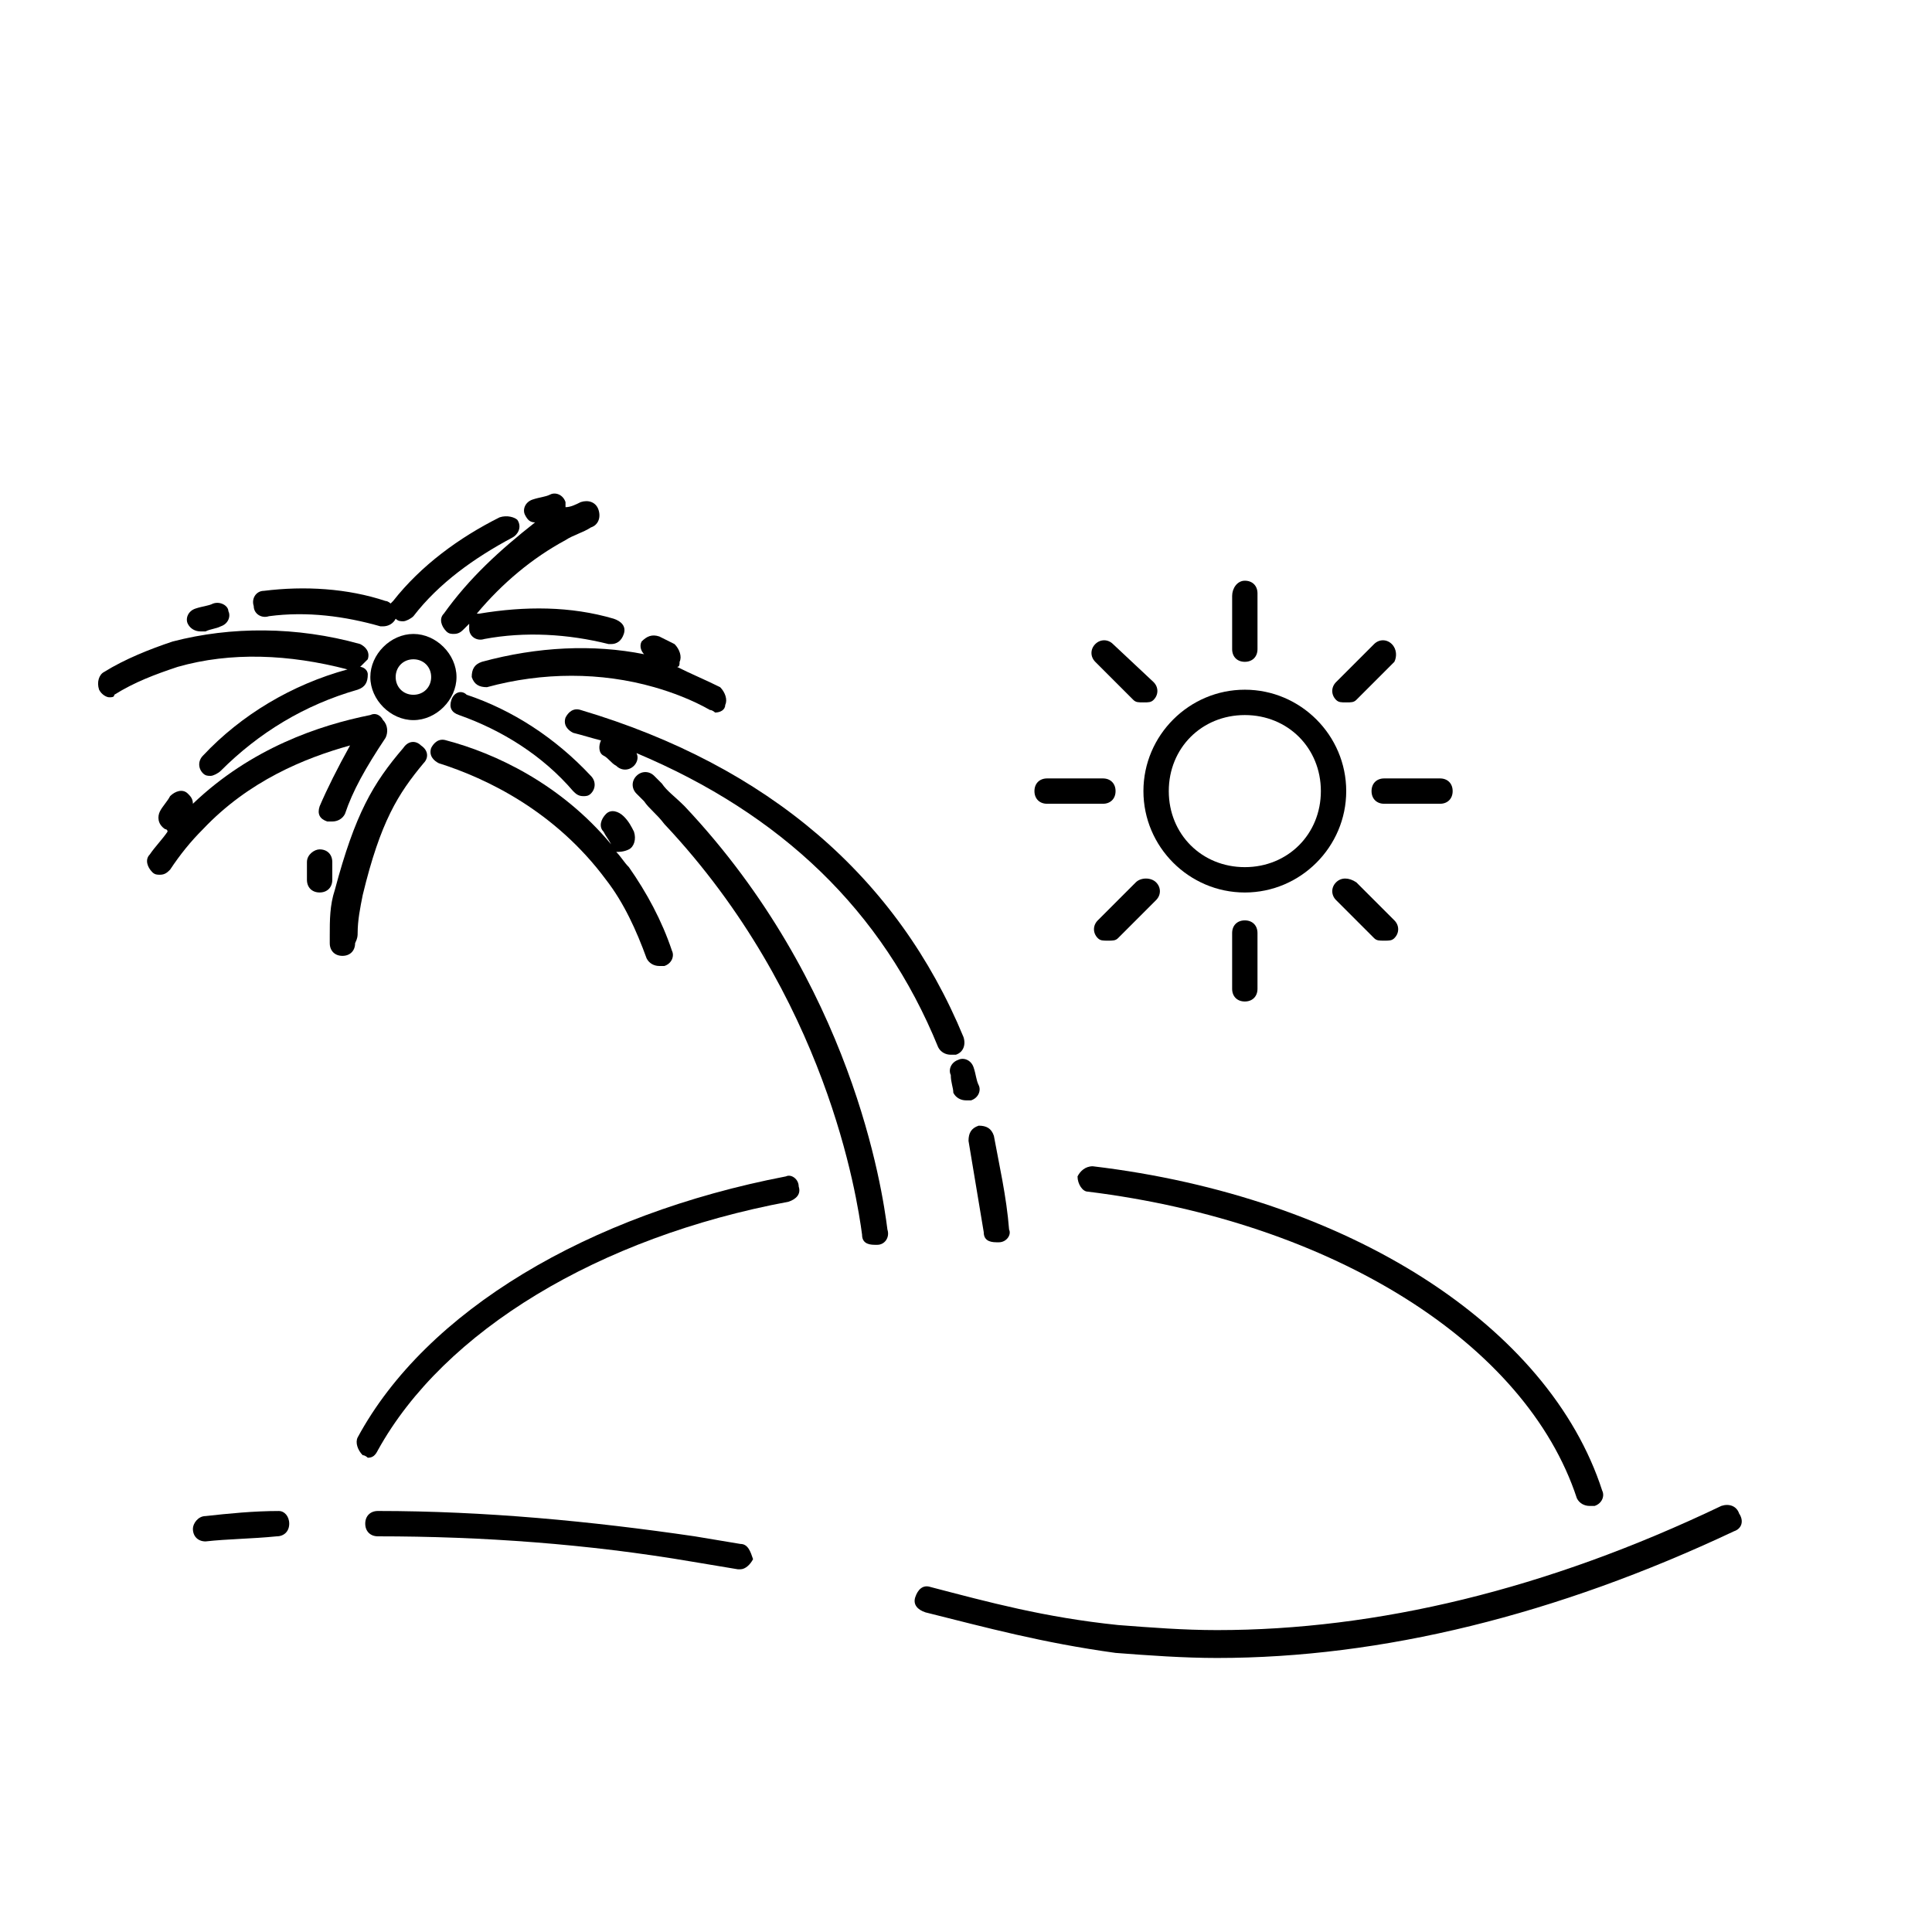 <?xml version="1.0" encoding="UTF-8"?>
<!-- Uploaded to: SVG Repo, www.svgrepo.com, Generator: SVG Repo Mixer Tools -->
<svg fill="#000000" width="800px" height="800px" version="1.1" viewBox="144 144 512 512" xmlns="http://www.w3.org/2000/svg">
 <g>
  <path d="m404.7 470.53c0 2.016 1.344 2.688 3.359 2.688h0.672c2.016 0 3.359-2.016 2.688-3.359-0.672-8.734-2.688-17.465-4.031-24.855-0.672-2.016-2.016-2.688-4.031-2.688-2.016 0.672-2.688 2.016-2.688 4.031 1.348 8.062 2.688 16.125 4.031 24.184z"/>
  <path d="m392.61 421.5c0.672 1.344 2.016 2.016 3.359 2.016h1.344c2.016-0.672 2.688-2.688 2.016-4.703-17.465-42.32-51.723-71.875-101.43-86.656-2.016-0.672-3.359 0.672-4.031 2.016-0.672 2.016 0.672 3.359 2.016 4.031 2.688 0.672 4.703 1.344 7.391 2.016-0.672 1.344-0.672 3.359 0.672 4.031s2.016 2.016 3.359 2.688c1.344 1.344 3.359 1.344 4.703 0 0.672-0.672 1.344-2.016 0.672-3.359 38.285 16.121 65.156 41.645 79.934 77.922z"/>
  <path d="m319.39 351.63-2.016-2.016c-1.344-1.344-3.359-1.344-4.703 0s-1.344 3.359 0 4.703l2.016 2.016c1.344 2.016 3.359 3.359 5.375 6.047 42.992 45.68 51.051 98.746 52.395 108.82 0 2.016 1.344 2.688 3.359 2.688h0.672c2.016 0 3.359-2.016 2.688-4.031-1.344-10.746-9.406-65.16-53.738-112.18-2.691-2.691-4.703-4.035-6.047-6.051z"/>
  <path d="m396.64 433.59c0.672 1.344 2.016 2.016 3.359 2.016h1.344c2.016-0.672 2.688-2.688 2.016-4.031s-0.672-2.688-1.344-4.703c-0.672-2.016-2.688-2.688-4.031-2.016-2.016 0.672-2.688 2.688-2.016 4.031 0 2.016 0.672 3.359 0.672 4.703z"/>
  <path d="m236.77 341.55c-3.359 6.047-6.047 11.418-8.062 16.121-0.672 2.016 0 3.359 2.016 4.031h1.344c1.344 0 2.688-0.672 3.359-2.016 2.016-6.047 5.375-12.09 10.746-20.152 0.672-1.344 0.672-3.359-0.672-4.703-0.672-1.344-2.016-2.016-3.359-1.344-13.434 2.691-31.57 8.734-47.02 23.516 0-1.344-0.672-2.016-1.344-2.688-1.344-1.344-3.359-0.672-4.703 0.672-0.672 1.344-2.016 2.688-2.688 4.031-0.672 1.344-0.672 3.359 1.344 4.703 0 0 0.672 0 0.672 0.672-1.344 2.016-3.359 4.031-4.703 6.047-1.344 1.344-0.672 3.359 0.672 4.703 0.672 0.672 1.344 0.672 2.016 0.672 1.344 0 2.016-0.672 2.688-1.344 2.688-4.031 5.375-7.391 8.734-10.746 12.09-12.77 26.867-18.816 38.961-22.176z"/>
  <path d="m310.66 369.1c1.344-0.672 2.016-2.688 1.344-4.703-0.672-1.344-1.344-2.688-2.688-4.031s-3.359-2.016-4.703-0.672-2.016 3.359-0.672 4.703c0.672 1.344 1.344 2.016 2.016 3.359-13.434-16.121-30.898-24.184-43.664-27.543-2.016-0.672-3.359 0.672-4.031 2.016-0.672 2.016 0.672 3.359 2.016 4.031 12.762 4.031 30.898 12.762 44.336 30.898 4.703 6.047 8.062 13.434 10.746 20.824 0.672 1.344 2.016 2.016 3.359 2.016h1.344c2.016-0.672 2.688-2.688 2.016-4.031-2.688-8.062-6.719-15.449-11.418-22.168-1.344-1.344-2.016-2.688-3.359-4.031 0.672 0.004 2.016 0.004 3.359-0.668z"/>
  <path d="m263.63 329.46c-0.672 2.016 0 3.359 2.016 4.031 11.418 4.031 22.168 10.746 30.23 20.152 0.672 0.672 1.344 1.344 2.688 1.344 0.672 0 1.344 0 2.016-0.672 1.344-1.344 1.344-3.359 0-4.703-9.406-10.078-20.824-17.465-32.914-21.496-1.348-1.344-3.363-0.672-4.035 1.344z"/>
  <path d="m200.49 303.94c-1.344 0.672-2.688 0.672-4.703 1.344s-2.688 2.688-2.016 4.031 2.016 2.016 3.359 2.016h1.344c1.344-0.672 2.688-0.672 4.031-1.344 2.016-0.672 2.688-2.688 2.016-4.031 0-1.344-2.016-2.688-4.031-2.016z"/>
  <path d="m236.09 321.4c-14.777 4.031-28.215 12.09-38.289 22.84-1.344 1.344-1.344 3.359 0 4.703 0.672 0.672 1.344 0.672 2.016 0.672 0.672 0 2.016-0.672 2.688-1.344 10.078-10.078 22.168-17.465 36.273-21.496 2.016-0.672 2.688-2.016 2.688-4.031 0-1.344-1.344-2.016-2.016-2.016l2.016-2.016c0.672-2.016-0.672-3.359-2.016-4.031-16.793-4.703-34.258-4.703-49.711-0.672-6.047 2.016-12.762 4.703-18.137 8.062-1.344 0.672-2.016 2.688-1.344 4.703 0.672 1.344 2.016 2.016 2.688 2.016s1.344 0 1.344-0.672c5.375-3.359 10.746-5.375 16.793-7.391 14.105-4.027 29.555-3.356 45.008 0.672z"/>
  <path d="m271.7 319.39c-2.016 0.672-2.688 2.016-2.688 4.031 0.672 2.016 2.016 2.688 4.031 2.688 14.777-4.031 30.23-4.031 44.336 0 4.703 1.344 10.078 3.359 14.777 6.047 0.672 0 1.344 0.672 1.344 0.672 1.344 0 2.688-0.672 2.688-2.016 0.672-1.344 0-3.359-1.344-4.703-4.031-2.016-7.391-3.359-11.418-5.375 0.672 0 0.672-0.672 0.672-1.344 0.672-1.344 0-3.359-1.344-4.703l-4.031-2.016c-2.016-0.672-3.359 0-4.703 1.344-0.672 1.344 0 2.688 0.672 3.359-13.438-2.688-28.215-2.016-42.992 2.016z"/>
  <path d="m232.06 375.14v-2.688c0-2.016-1.344-3.359-3.359-3.359-1.344 0-3.359 1.344-3.359 3.359v3.359 1.344c0 2.016 1.344 3.359 3.359 3.359s3.359-1.344 3.359-3.359z"/>
  <path d="m238.78 391.27c0-3.359 0.672-6.719 1.344-10.078 4.703-19.48 9.406-26.871 16.121-34.93 1.344-1.344 1.344-3.359-0.672-4.703-1.344-1.344-3.359-1.344-4.703 0.672-8.062 9.406-12.762 17.465-18.137 37.617-1.344 4.031-1.344 8.062-1.344 12.09v2.016c0 2.016 1.344 3.359 3.359 3.359s3.359-1.344 3.359-3.359c0.672-1.34 0.672-2.012 0.672-2.684z"/>
  <path d="m261.62 306.62c-1.344 1.344-0.672 3.359 0.672 4.703 0.672 0.672 1.344 0.672 2.016 0.672 1.344 0 2.016-0.672 2.688-1.344 0.672-0.672 0.672-0.672 1.344-1.344v1.344c0 2.016 2.016 3.359 4.031 2.688 10.746-2.016 22.168-1.344 32.914 1.344h0.672c1.344 0 2.688-0.672 3.359-2.688s-0.672-3.359-2.688-4.031c-11.418-3.359-23.512-3.359-35.602-1.344h-0.672c6.719-8.062 14.777-14.777 23.512-19.48 2.016-1.344 4.703-2.016 6.719-3.359 2.016-0.672 2.688-2.688 2.016-4.703s-2.688-2.688-4.703-2.016c-1.344 0.672-2.688 1.344-4.031 1.344v-1.344c-0.672-2.016-2.688-2.688-4.031-2.016s-2.688 0.672-4.703 1.344-2.688 2.688-2.016 4.031 1.344 2.016 2.688 2.016c-9.402 7.391-17.465 14.781-24.184 24.184z"/>
  <path d="m276.4 281.1c-10.746 5.375-20.824 12.762-28.215 22.168l-0.672 0.672s-0.672-0.672-1.344-0.672c-10.078-3.359-21.496-4.031-32.242-2.688-2.016 0-3.359 2.016-2.688 4.031 0 2.016 2.016 3.359 4.031 2.688 10.078-1.344 20.152 0 29.559 2.688h0.672c1.344 0 2.688-0.672 3.359-2.016 0.672 0.672 1.344 0.672 2.016 0.672s2.016-0.672 2.688-1.344c6.719-8.734 16.121-15.449 26.199-20.824 1.344-0.672 2.688-2.688 1.344-4.703-0.68-0.672-2.691-1.344-4.707-0.672z"/>
  <path d="m253.56 334.84c6.047 0 11.418-5.375 11.418-11.418 0-6.047-5.375-11.418-11.418-11.418-6.047 0-11.418 5.375-11.418 11.418-0.004 6.043 5.371 11.418 11.418 11.418zm0-16.121c2.688 0 4.703 2.016 4.703 4.703s-2.016 4.703-4.703 4.703-4.703-2.016-4.703-4.703 2.016-4.703 4.703-4.703z"/>
  <path d="m432.24 459.79c65.16 8.062 116.21 40.305 129.65 81.281 0.672 1.344 2.016 2.016 3.359 2.016h1.344c2.016-0.672 2.688-2.688 2.016-4.031-14.105-43.664-67.176-77.922-135.02-85.984-2.016 0-3.359 1.344-4.031 2.688-0.004 2.016 1.34 4.031 2.684 4.031z"/>
  <path d="m352.3 455.75c-52.395 10.078-95.387 35.602-113.52 69.191-0.672 1.344 0 3.359 1.344 4.703 0.672 0 1.344 0.672 1.344 0.672 1.344 0 2.016-0.672 2.688-2.016 17.465-31.57 58.441-56.426 108.82-65.832 2.016-0.672 3.359-2.016 2.688-4.031-0.004-2.016-2.019-3.359-3.363-2.688z"/>
  <path d="m447.02 353.65c0 14.777 12.09 26.871 26.871 26.871 14.777 0 26.871-12.09 26.871-26.871 0-14.777-12.09-26.871-26.871-26.871-14.777 0-26.871 12.094-26.871 26.871zm26.871-20.152c11.418 0 20.152 8.734 20.152 20.152 0 11.418-8.734 20.152-20.152 20.152s-20.152-8.734-20.152-20.152c0-11.422 8.734-20.152 20.152-20.152z"/>
  <path d="m477.25 316.03v-14.777c0-2.016-1.344-3.359-3.359-3.359s-3.359 2.016-3.359 4.027v14.109c0 2.016 1.344 3.359 3.359 3.359s3.359-1.344 3.359-3.359z"/>
  <path d="m470.53 391.27v14.777c0 2.016 1.344 3.359 3.359 3.359s3.359-1.344 3.359-3.359v-14.777c0-2.016-1.344-3.359-3.359-3.359s-3.359 1.344-3.359 3.359z"/>
  <path d="m525.61 350.29h-14.777c-2.016 0-3.359 1.344-3.359 3.359 0 2.016 1.344 3.359 3.359 3.359h14.777c2.016 0 3.359-1.344 3.359-3.359 0-2.016-1.344-3.359-3.359-3.359z"/>
  <path d="m418.14 353.65c0 2.016 1.344 3.359 3.359 3.359h14.777c2.016 0 3.359-1.344 3.359-3.359 0-2.016-1.344-3.359-3.359-3.359h-14.777c-2.016 0-3.359 1.344-3.359 3.359z"/>
  <path d="m512.85 314.69c-1.344-1.344-3.359-1.344-4.703 0l-10.078 10.078c-1.344 1.344-1.344 3.359 0 4.703 0.672 0.672 1.344 0.672 2.688 0.672s2.016 0 2.688-0.672l10.078-10.078c0.672-1.344 0.672-3.359-0.672-4.703z"/>
  <path d="m445 377.83-10.078 10.078c-1.344 1.344-1.344 3.359 0 4.703 0.672 0.672 1.344 0.672 2.688 0.672s2.016 0 2.688-0.672l10.078-10.078c1.344-1.344 1.344-3.359 0-4.703s-4.031-1.344-5.375 0z"/>
  <path d="m498.07 377.83c-1.344 1.344-1.344 3.359 0 4.703l10.078 10.078c0.672 0.672 1.344 0.672 2.688 0.672s2.016 0 2.688-0.672c1.344-1.344 1.344-3.359 0-4.703l-10.078-10.078c-2.016-1.344-4.031-1.344-5.375 0z"/>
  <path d="m438.96 314.69c-1.344-1.344-3.359-1.344-4.703 0s-1.344 3.359 0 4.703l10.078 10.078c0.672 0.672 1.344 0.672 2.688 0.672s2.016 0 2.688-0.672c1.344-1.344 1.344-3.359 0-4.703z"/>
  <path d="m600.18 543.08c-46.352 22.168-91.359 32.914-133.68 32.914-8.734 0-17.465-0.672-26.199-1.344-19.48-2.016-34.258-6.047-49.711-10.078-2.016-0.672-3.359 0.672-4.031 2.688s0.672 3.359 2.688 4.031c16.121 4.031 30.898 8.062 50.383 10.746 8.734 0.672 18.137 1.344 26.871 1.344 43.664 0 90.016-11.418 137.04-33.586 2.016-0.672 2.688-2.688 1.344-4.703-0.672-2.012-2.688-2.684-4.703-2.012z"/>
  <path d="m340.21 553.16c-4.031-0.672-8.062-1.344-12.09-2.016-27.543-4.031-55.754-6.719-83.969-6.719-2.016 0-3.359 1.344-3.359 3.359s1.344 3.359 3.359 3.359c27.543 0 55.754 2.016 83.297 6.719 4.031 0.672 8.062 1.344 12.09 2.016h0.672c1.344 0 2.688-1.344 3.359-2.688-0.676-2.016-1.348-4.031-3.359-4.031z"/>
  <path d="m217.96 544.43c-6.719 0-13.434 0.672-19.48 1.344-2.016 0-3.359 2.016-3.359 3.359 0 2.016 1.344 3.359 3.359 3.359 6.047-0.672 12.09-0.672 18.809-1.344 2.016 0 3.359-1.344 3.359-3.359-0.004-2.019-1.344-3.359-2.688-3.359z"/>
 </g>
</svg>